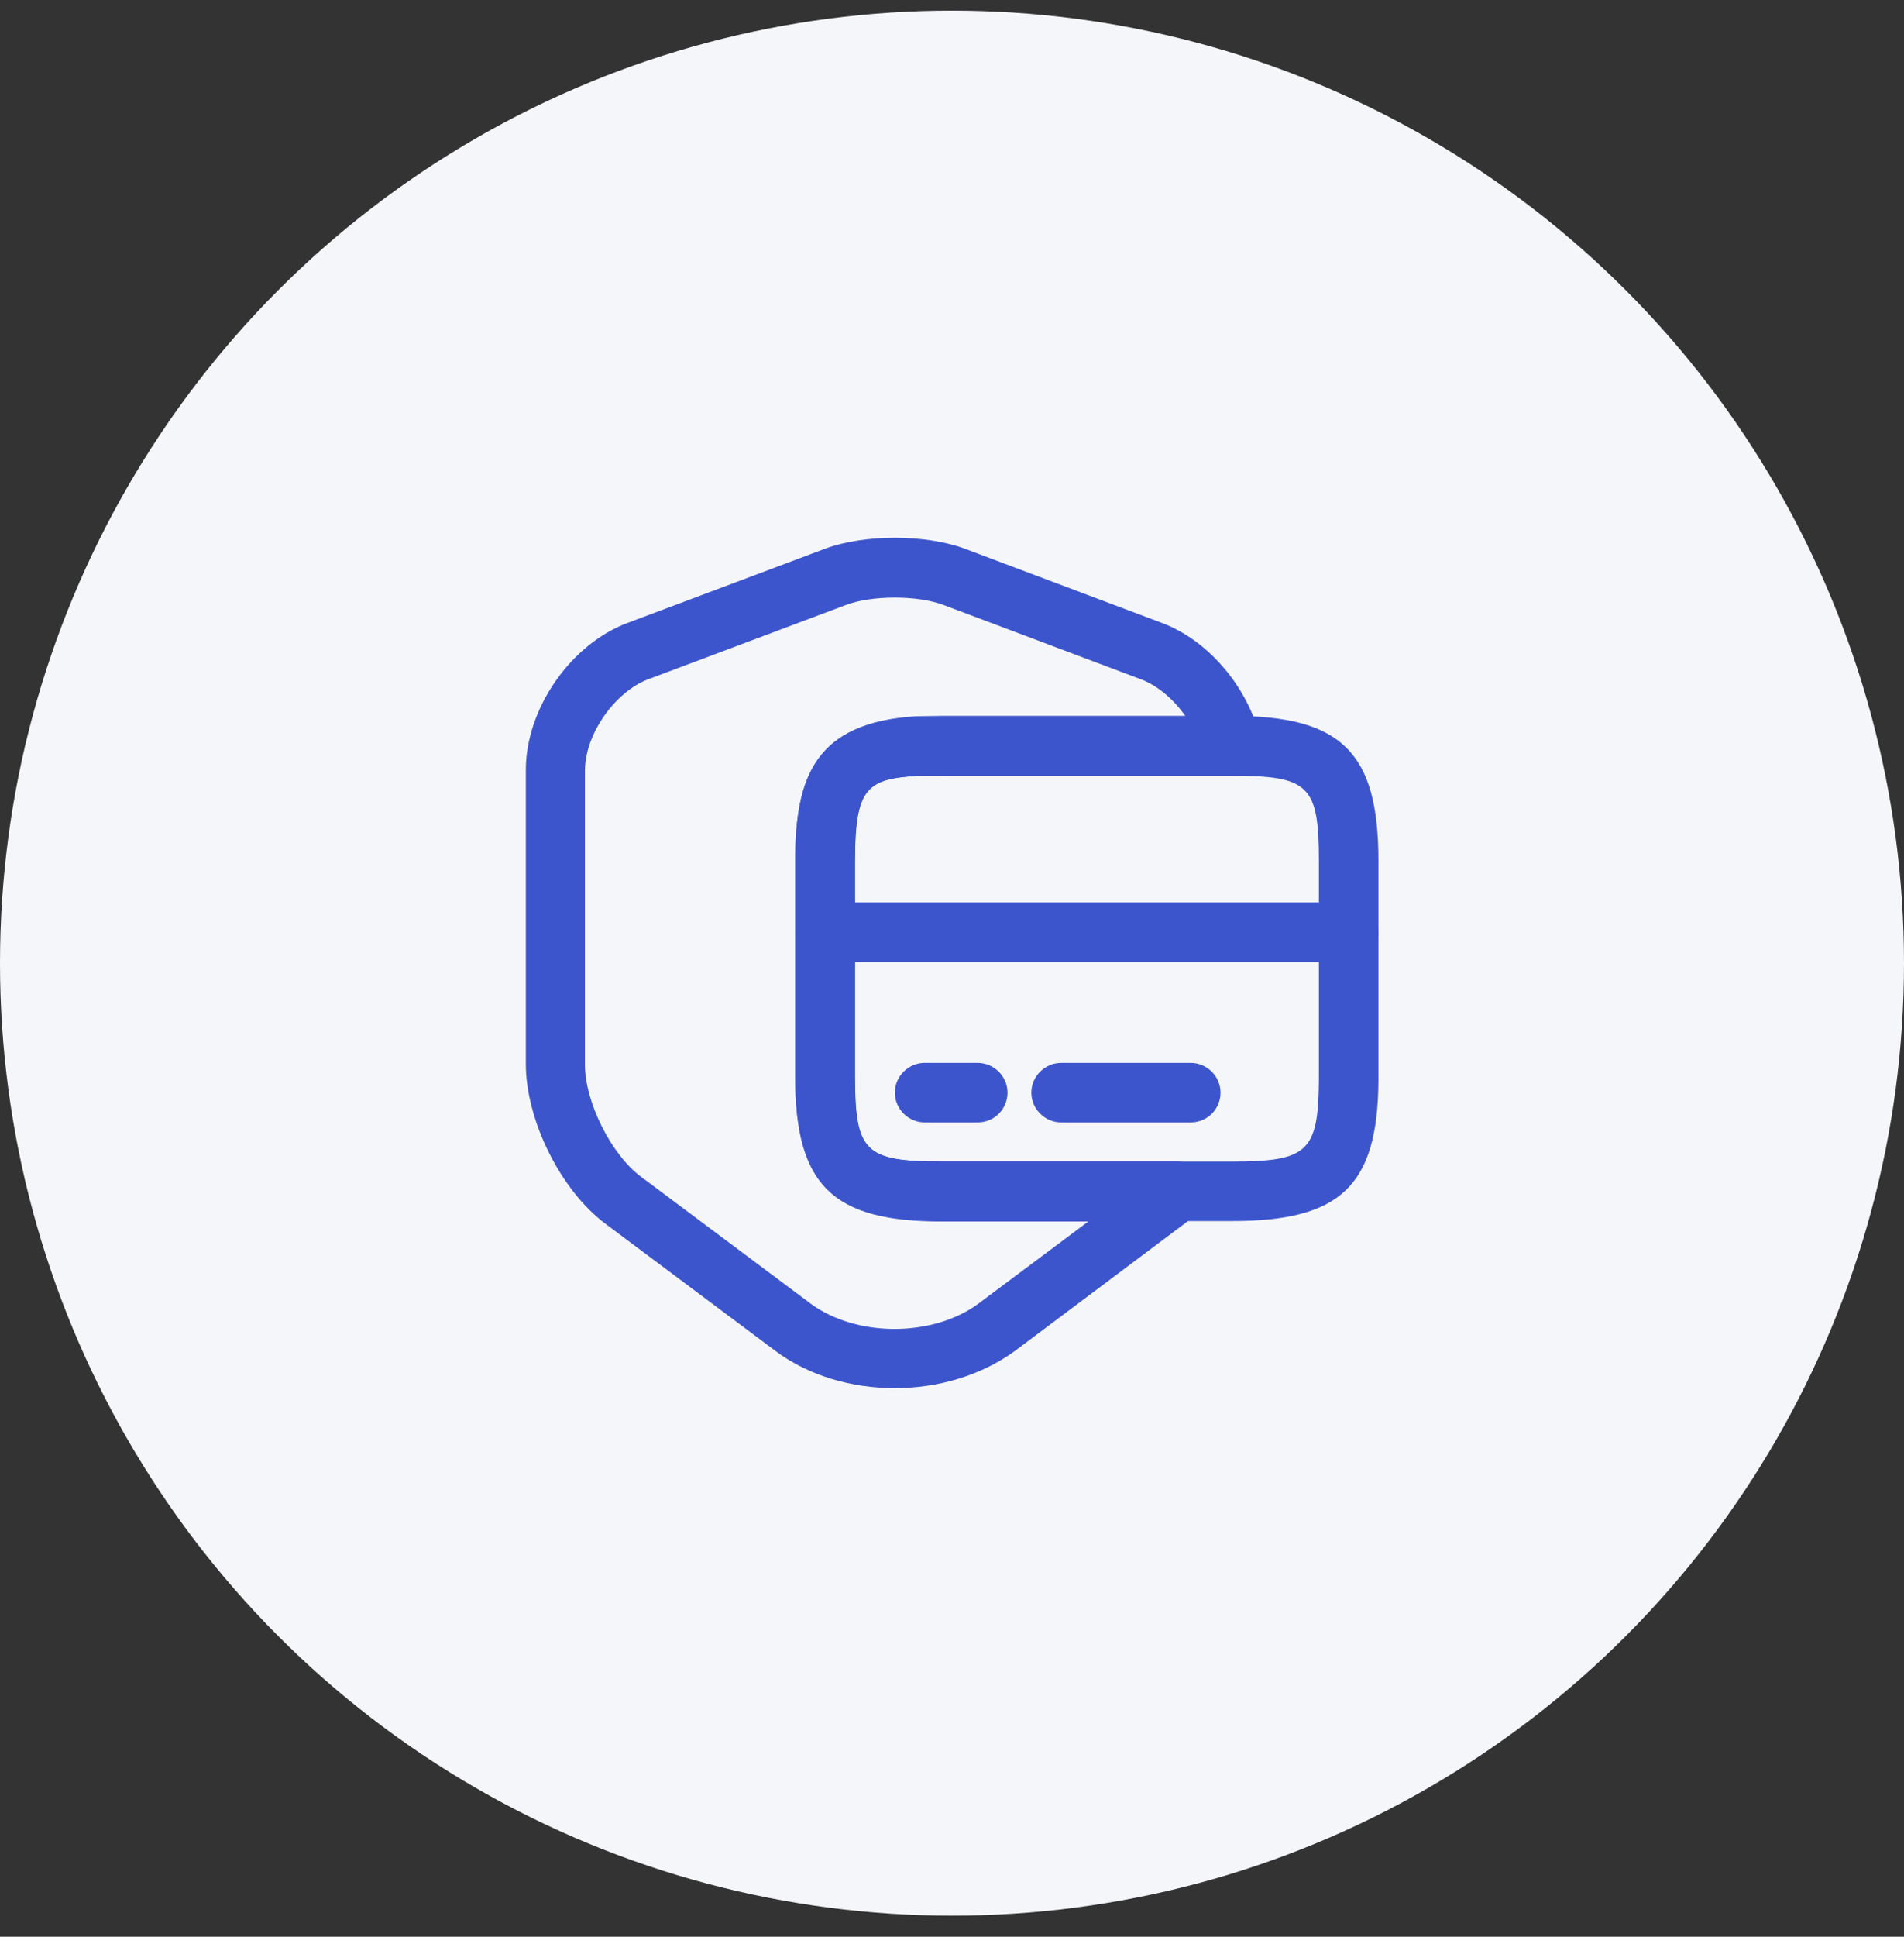 <svg width="60" height="61" viewBox="0 0 60 61" fill="none" xmlns="http://www.w3.org/2000/svg">
<rect x="0" y="0" width="60" height="61" fill="#333333" stroke="none"/>
<circle cx="30" cy="30.336" r="30" fill="#F5F6FA"/>
<path d="M28.195 43.722C26.845 43.722 25.483 43.334 24.433 42.547L19.083 38.547C17.67 37.497 16.57 35.284 16.57 33.509V24.247C16.57 22.334 17.97 20.297 19.77 19.622L25.995 17.284C27.233 16.822 29.17 16.822 30.408 17.284L36.62 19.622C38.083 20.172 39.32 21.634 39.72 23.259C39.783 23.534 39.72 23.834 39.545 24.059C39.37 24.284 39.095 24.422 38.808 24.422L28.92 24.434C27.333 24.534 26.945 24.797 26.945 27.109V33.897C26.945 36.284 27.258 36.584 29.683 36.584H37.083C37.47 36.584 37.82 36.822 37.958 37.184C38.095 37.547 37.995 37.959 37.708 38.222C37.57 38.334 37.458 38.447 37.32 38.547L31.97 42.559C30.895 43.334 29.545 43.722 28.195 43.722ZM28.195 18.822C27.633 18.822 27.058 18.897 26.645 19.059L20.42 21.397C19.37 21.797 18.433 23.134 18.433 24.272V33.534C18.433 34.709 19.258 36.359 20.195 37.059L25.545 41.059C26.983 42.122 29.395 42.122 30.833 41.059L34.295 38.472H29.67C26.22 38.472 25.058 37.322 25.058 33.909V27.122C25.058 24.459 25.695 22.772 28.858 22.572L29.67 22.559H37.358C36.983 22.022 36.483 21.597 35.958 21.397L29.745 19.059C29.32 18.897 28.758 18.822 28.195 18.822Z" fill="#3D55CC"/>
<path d="M42.5 30.297H26C25.488 30.297 25.062 29.872 25.062 29.359C25.062 28.847 25.488 28.422 26 28.422H42.5C43.013 28.422 43.438 28.847 43.438 29.359C43.438 29.872 43.013 30.297 42.5 30.297Z" fill="#3D55CC"/>
<path d="M38.825 38.459H29.675C26.225 38.459 25.062 37.309 25.062 33.897V27.109C25.062 24.447 25.7 22.759 28.863 22.559L29.675 22.547H38.825C42.275 22.547 43.438 23.697 43.438 27.109V34.047C43.413 37.347 42.25 38.459 38.825 38.459ZM29.675 24.422L28.913 24.434C27.325 24.534 26.938 24.797 26.938 27.109V33.897C26.938 36.284 27.25 36.584 29.675 36.584H38.825C41.212 36.584 41.538 36.272 41.562 34.047V27.122C41.562 24.734 41.25 24.434 38.825 24.434H29.675V24.422Z" fill="#3D55CC"/>
<path d="M30.812 35.352H29.137C28.624 35.352 28.199 34.927 28.199 34.414C28.199 33.902 28.624 33.477 29.137 33.477H30.812C31.324 33.477 31.749 33.902 31.749 34.414C31.749 34.927 31.337 35.352 30.812 35.352Z" fill="#3D55CC"/>
<path d="M37.525 35.352H33.438C32.925 35.352 32.5 34.927 32.5 34.414C32.5 33.902 32.925 33.477 33.438 33.477H37.525C38.038 33.477 38.462 33.902 38.462 34.414C38.462 34.927 38.05 35.352 37.525 35.352Z" fill="#3D55CC"/>
</svg>
